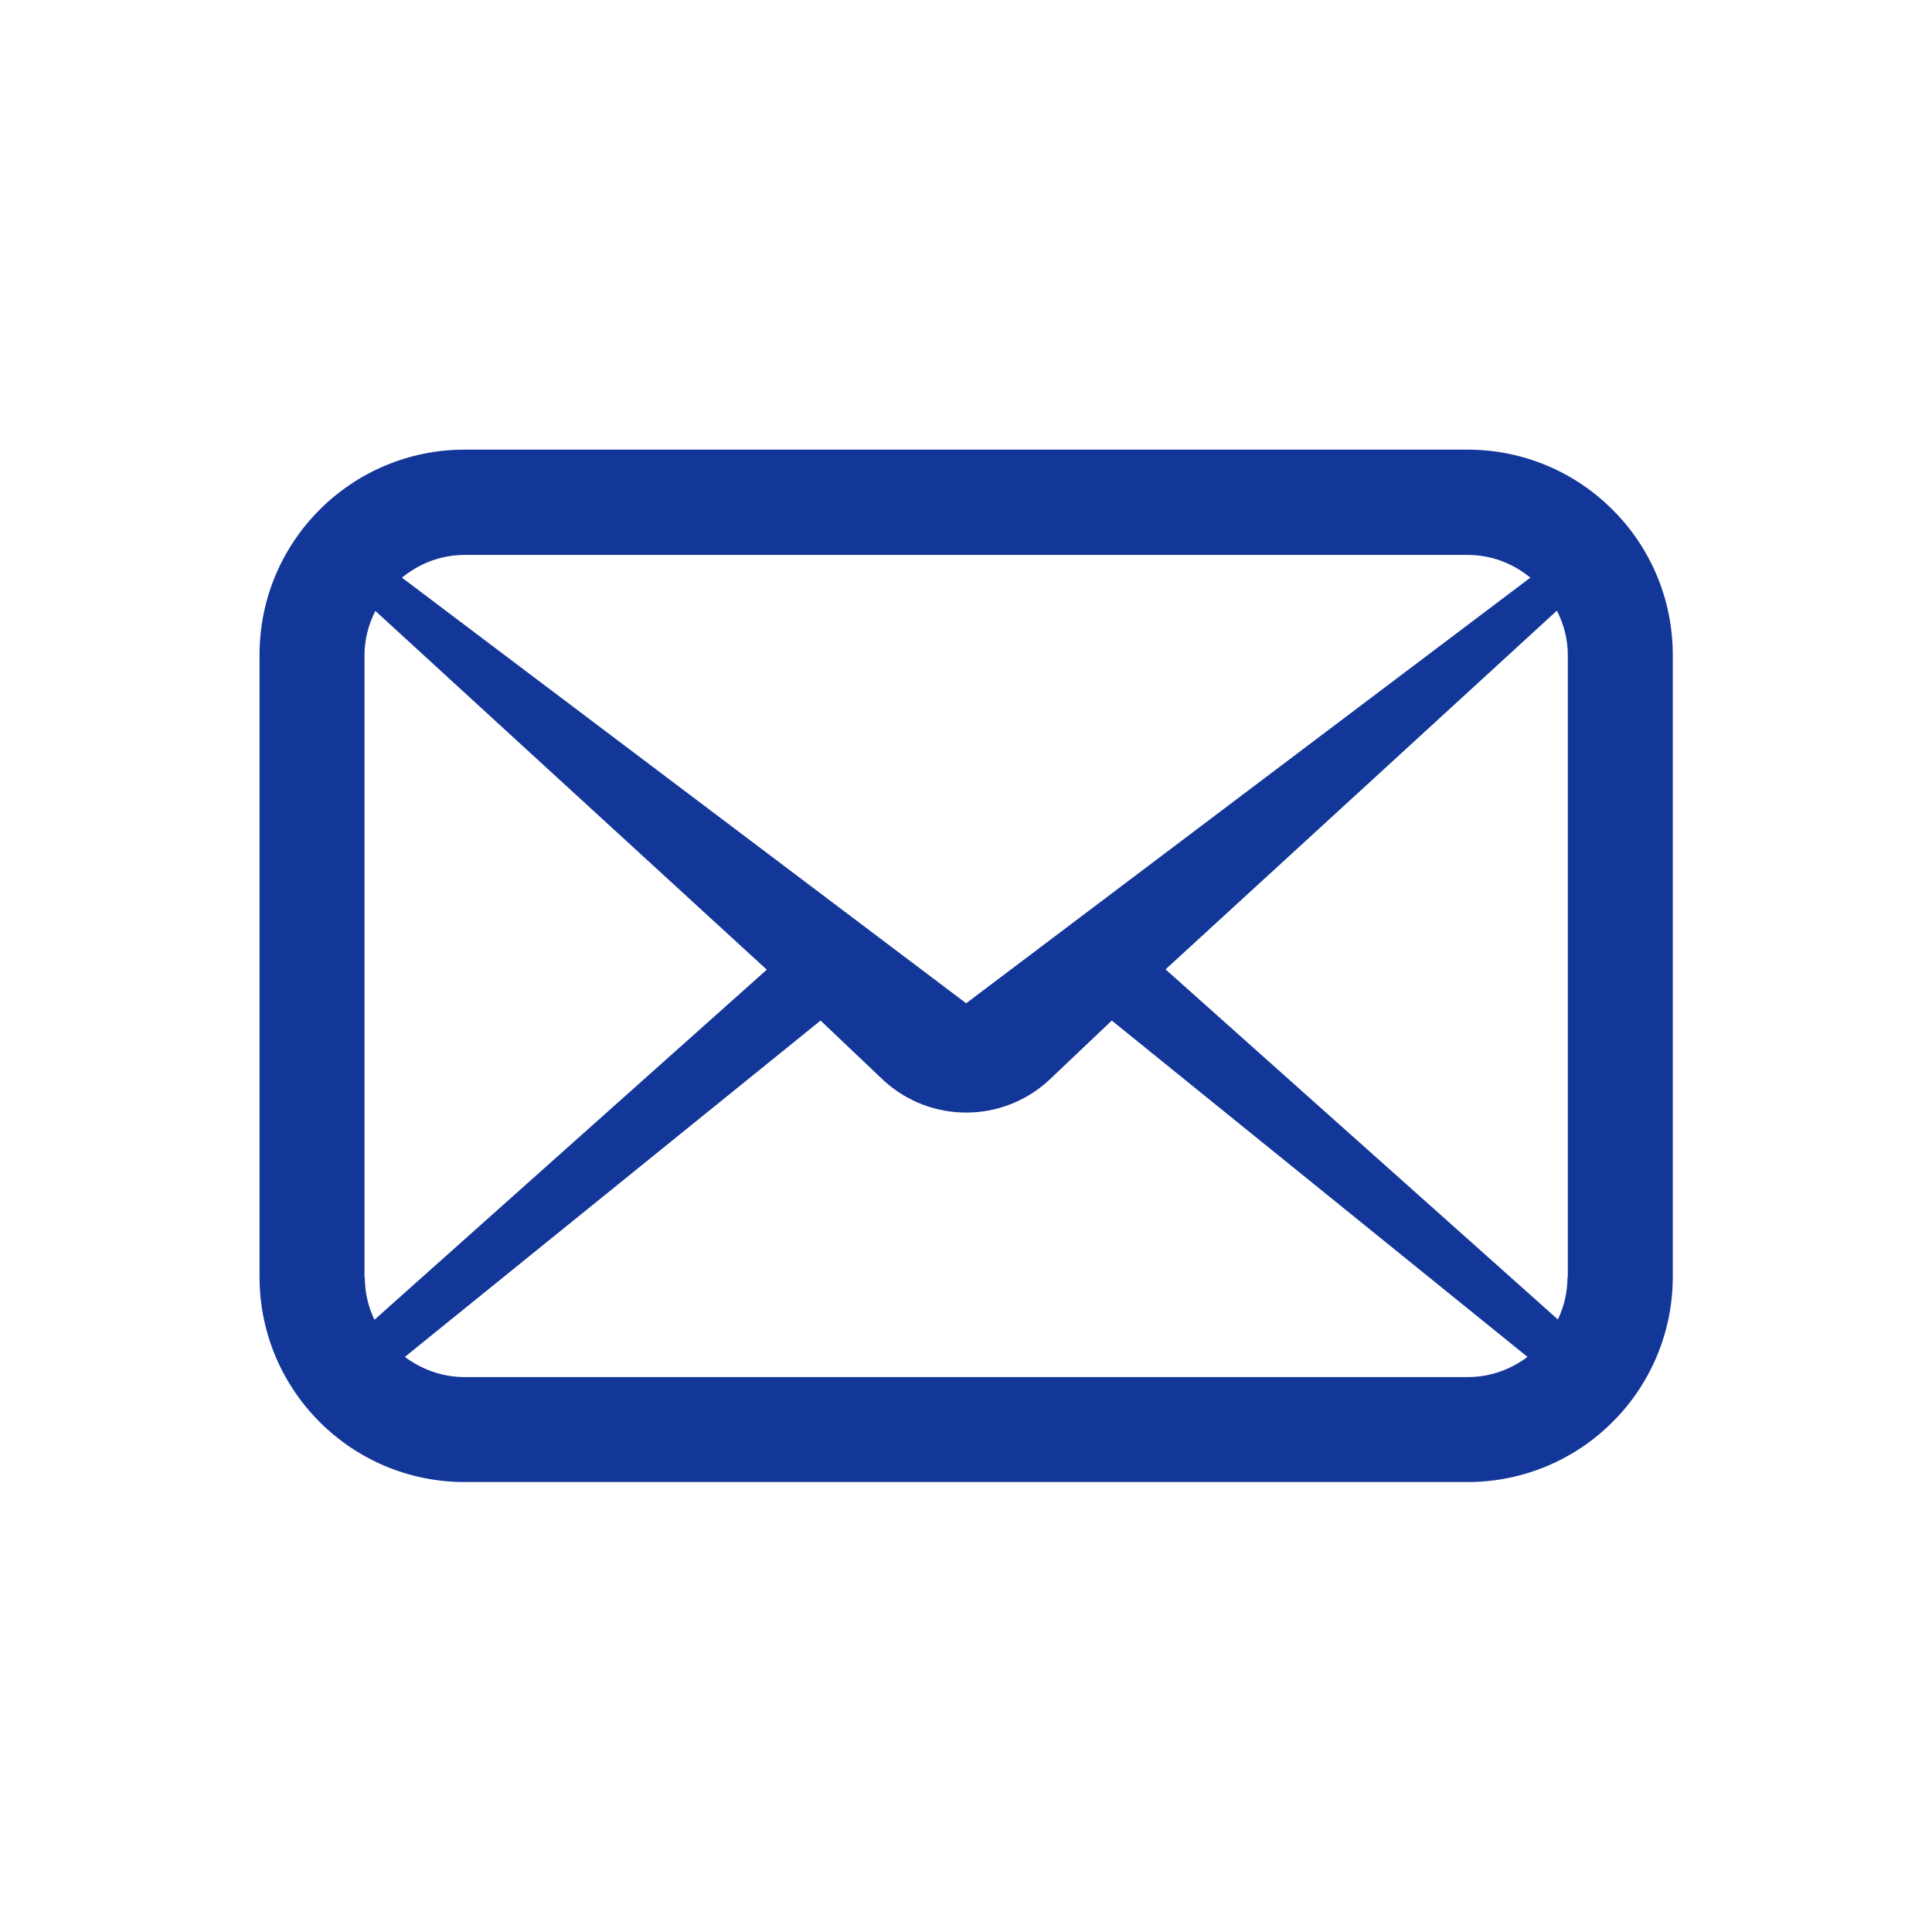 <?xml version="1.0" encoding="UTF-8"?><svg id="_レイヤー_2" xmlns="http://www.w3.org/2000/svg" viewBox="0 0 60.37 60.37"><defs><style>.cls-1{fill:none;}.cls-2{fill:#133799;}</style></defs><g id="_レイヤー_3"><g id="icon21"><rect class="cls-1" width="60.37" height="60.37"/><path class="cls-2" d="M50.39,15.93c-1.15-1.16-2.77-1.88-4.53-1.88H14.52c-3.54,0-6.41,2.87-6.41,6.41v19.44c0,3.54,2.87,6.41,6.41,6.41h31.34c1.76,0,3.38-.72,4.53-1.88,1.16-1.15,1.88-2.77,1.88-4.53v-19.44c0-1.76-.72-3.38-1.88-4.53ZM14.52,17.34h31.34c.75,0,1.42.27,1.96.71l-17.63,13.3-17.63-13.3c.54-.44,1.21-.71,1.96-.71ZM11.39,39.91v-19.44c0-.5.13-.97.34-1.38l12.23,11.21-12.26,10.94c-.19-.4-.3-.84-.3-1.32ZM45.86,43.03H14.52c-.71,0-1.34-.24-1.87-.63l12.99-10.51,1.97,1.87c1.46,1.34,3.7,1.34,5.16,0l1.97-1.87,12.99,10.51c-.52.39-1.16.63-1.87.63ZM48.98,39.91c0,.48-.11.92-.3,1.32l-12.26-10.94,12.23-11.21c.21.42.34.88.34,1.38v19.44h0Z"/></g></g></svg>